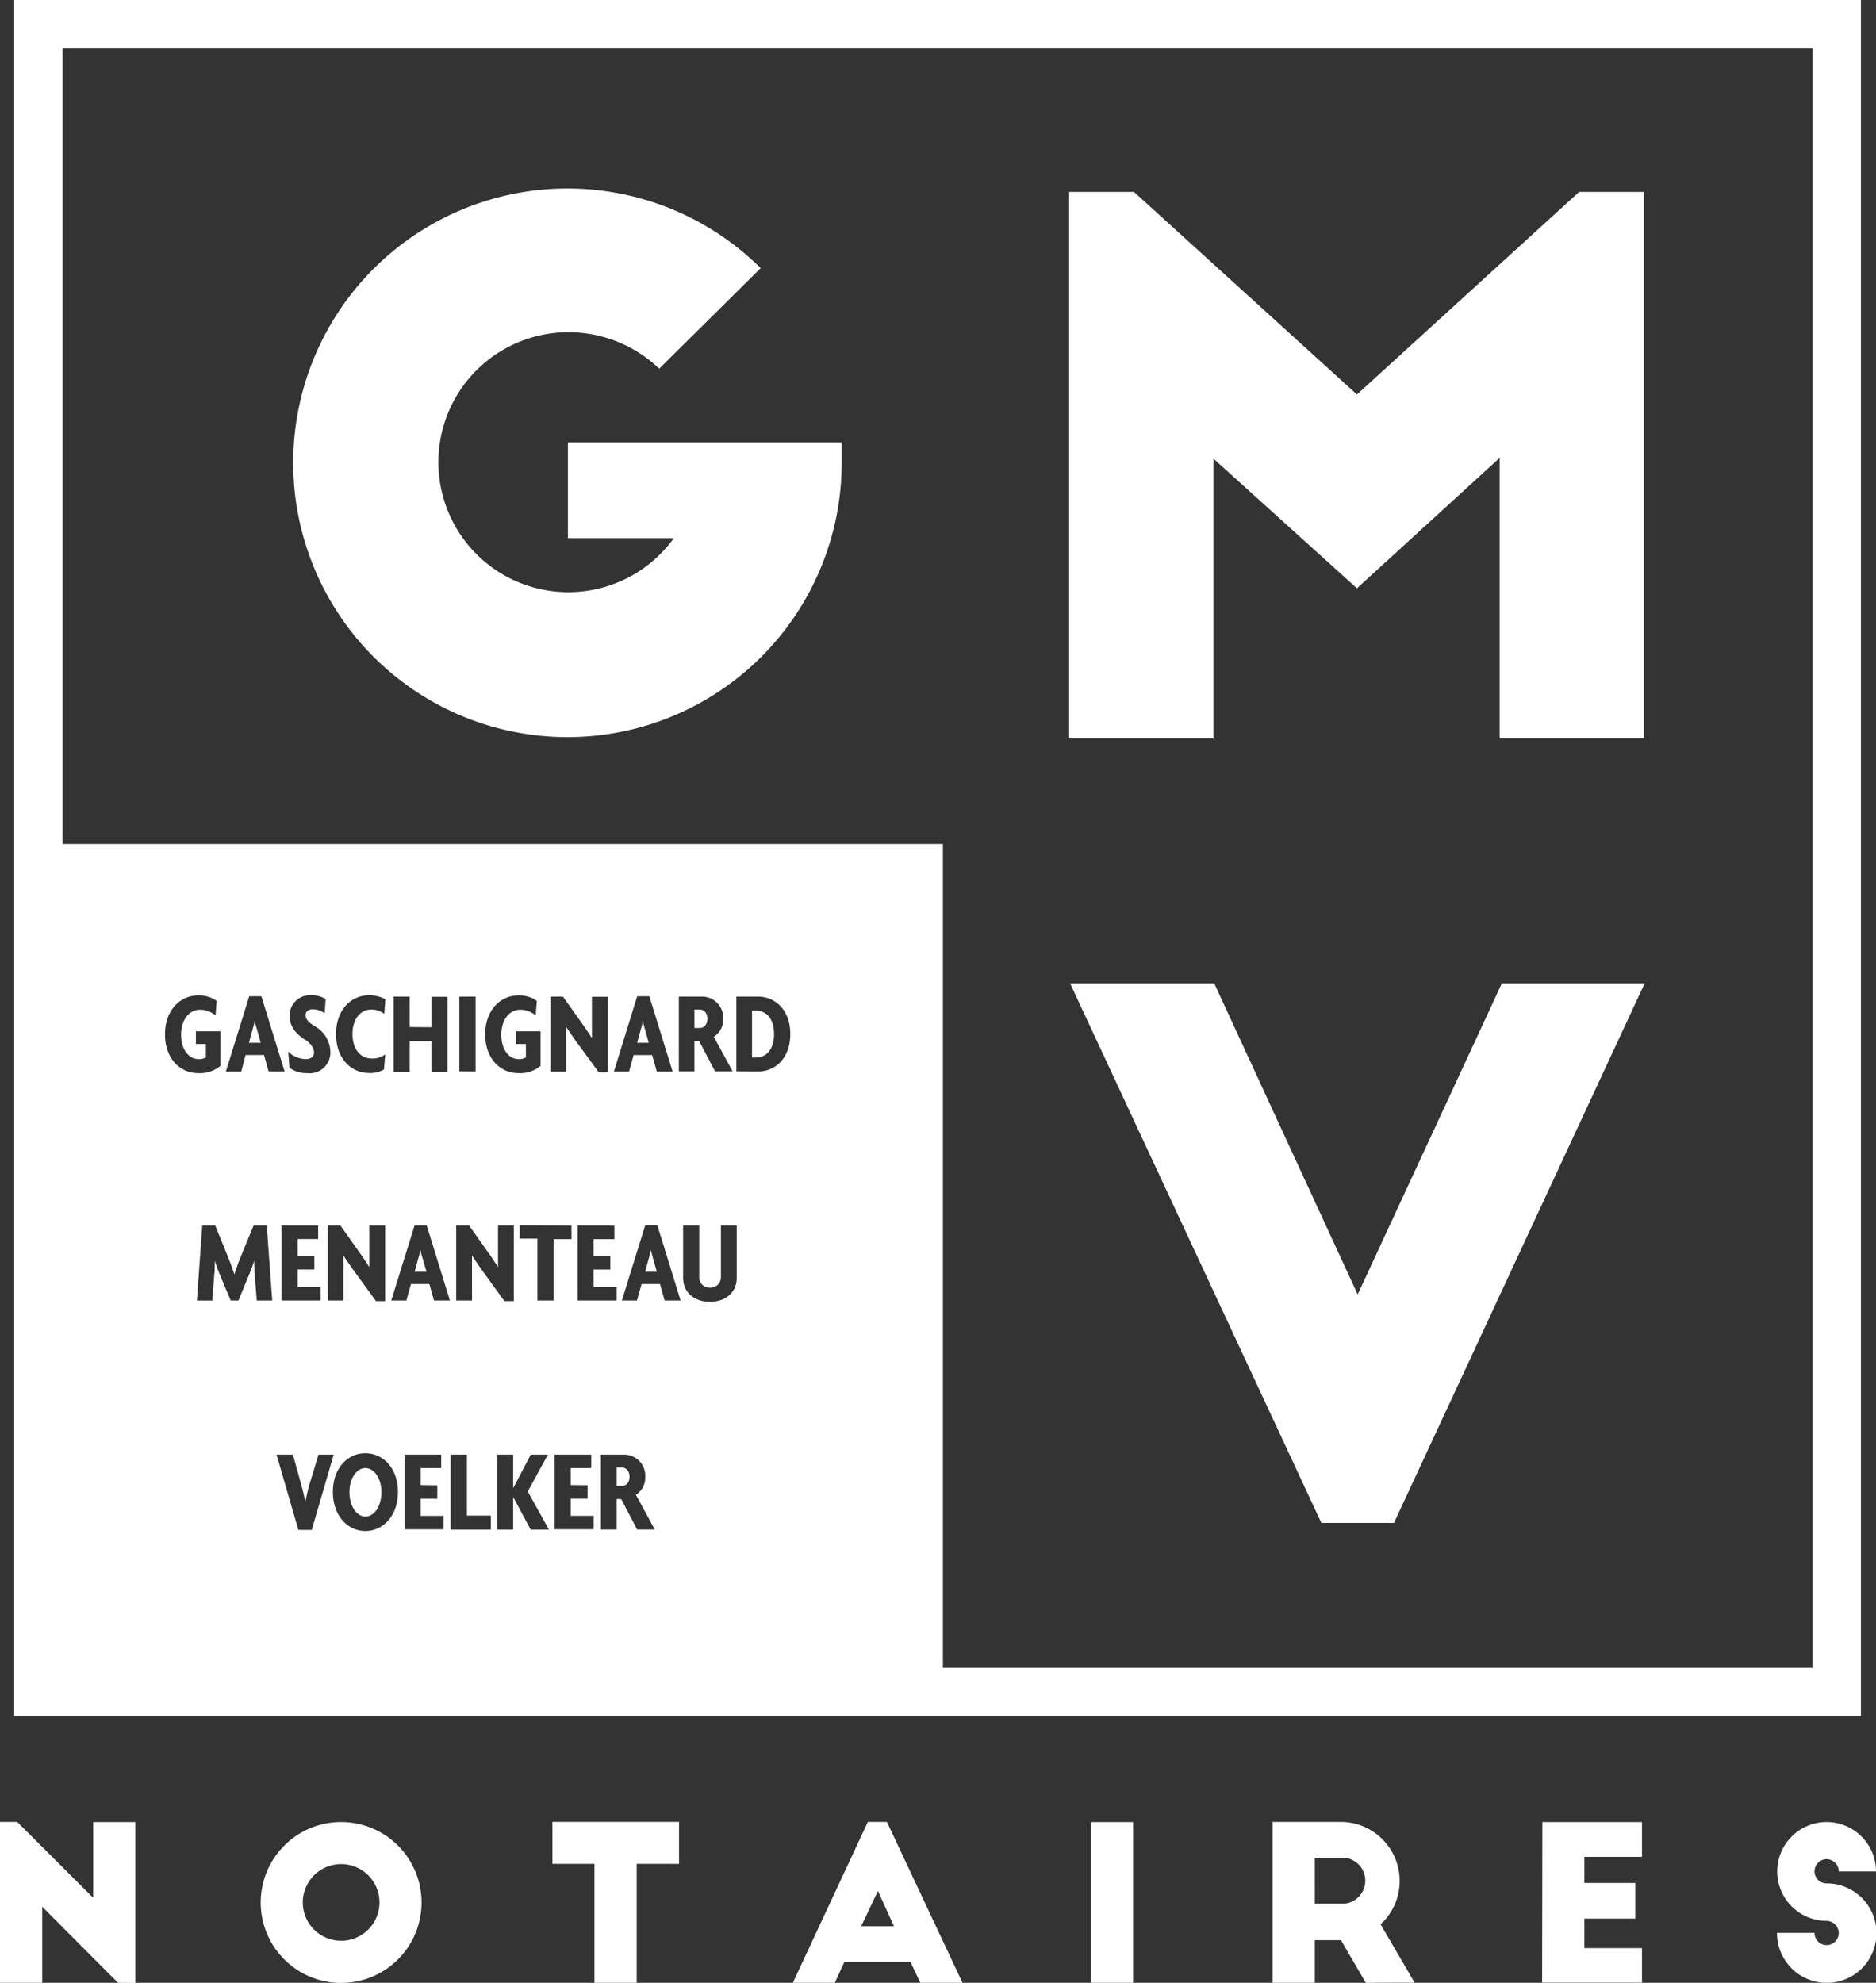 <svg xmlns="http://www.w3.org/2000/svg" viewBox="0 0 279.92 295.79"><rect x="0" y="0" width="279.92" height="295.79" fill="#333333" stroke="none"/><defs><style>.cls-1{fill:#fff;}</style></defs><title>logo-gmv</title><g id="Calque_2" data-name="Calque 2"><g id="Calque_1-2" data-name="Calque 1"><path class="cls-1" d="M125.59,66v3a40.92,40.92,0,1,1-12.09-29l-15.14,15a19.55,19.55,0,0,0-13.62-5.44,19.39,19.39,0,1,0,15.8,30.72H84.74V66Z"></path><path class="cls-1" d="M202.47,58.85l33.15-30.22h9.67v81.52H223.77V68.3l-21.3,19.46L181.05,68.41v41.74H159.53V28.63h9.67Z"></path><path class="cls-1" d="M224.09,146.7l-21.51,46.4-21.4-46.4H159.67l37.49,80.48H208L245.4,146.7Z"></path><path class="cls-1" d="M17.61,295.79,6.3,284.44v11.35H0v-24H2.56l11.35,11.32V271.81H20.2v24Z"></path><path class="cls-1" d="M50.9,271.81a12,12,0,1,1-12,12A12,12,0,0,1,50.9,271.81Zm0,6.27a5.72,5.72,0,1,0,5.72,5.72A5.71,5.71,0,0,0,50.9,278.08Z"></path><path class="cls-1" d="M82.43,271.78h18.89v6.27H95v17.74h-6.3V278.05H82.43Z"></path><path class="cls-1" d="M118.3,295.79l11.19-24h2.85l11.28,24h-6.3l-1.47-3.13H126l-1.44,3.13Zm10.2-8.44h4.89L131,282.08Z"></path><path class="cls-1" d="M162.78,271.81h6.29v24h-6.29Z"></path><path class="cls-1" d="M203.79,295.79l-3.7-6.36h-3.9v6.36h-6.3v-24H200a8.8,8.8,0,0,1,6,15.28l5.08,8.7Zm-7.6-11.8h3.9a3.44,3.44,0,1,0,0-6.87h-3.9Z"></path><path class="cls-1" d="M230.14,271.81H245V277h-8.6v3.9h7.61v5.31h-7.61v4.41H245v5.15h-14.9Z"></path><path class="cls-1" d="M274.36,279.17a1.84,1.84,0,0,0-1.82-1.83,1.82,1.82,0,0,0-1.79,1.83,1.79,1.79,0,0,0,1.79,1.79,7.42,7.42,0,1,1-7.39,7.38h5.6a1.79,1.79,0,0,0,1.79,1.82,1.81,1.81,0,0,0,1.82-1.79,1.84,1.84,0,0,0-1.82-1.82,7.37,7.37,0,1,1,7.38-7.38Z"></path><path class="cls-1" d="M2.12,0V256H277.67V0ZM29.65,158a1.9,1.9,0,0,0,1.07-.26v-2H29.23v-1.89h3.66V159a4.75,4.75,0,0,1-3.34,1.09c-2.58,0-4.93-2.07-4.93-5.8s2.4-5.8,4.93-5.8a4.53,4.53,0,0,1,2.78.82l-.17,2.18a3.52,3.52,0,0,0-2.32-.86c-1.61,0-2.82,1.49-2.82,3.71S28.16,158,29.65,158Zm15.82-2.92c-1.52-1-2.24-2.09-2.24-3.49a3,3,0,0,1,3.21-3.12,3.69,3.69,0,0,1,2.15.58l-.15,2.1a3.14,3.14,0,0,0-1.74-.59c-.73,0-1.1.35-1.1.87s.31,1,1.31,1.63a4.51,4.51,0,0,1,2.38,3.68,3.1,3.1,0,0,1-3.46,3.35,4.14,4.14,0,0,1-2.63-.81l-.2-2.4A3.88,3.88,0,0,0,45.61,158c.81,0,1.25-.41,1.25-1S46.4,155.66,45.47,155.05Zm18.9-1.84v-4.54h2.4v11.18h-2.4v-4.56H61.12v4.56H58.73V148.67h2.39v4.54Zm-2.51,29.57h1.81L67.13,194H64.75l-.68-2.45H61.32L60.64,194H58.38Zm3.39,38.76v2H62.76v2.57h3.43v2H60.36V217h5.47v2H62.76v2.54Zm-5.87,1c0,3.54-2.21,5.82-4.86,5.82s-4.85-2.28-4.85-5.82,2.19-5.78,4.85-5.78S59.38,219.06,59.38,222.56Zm-12.86,5.66h-2L41.26,217h2.45L45,221.68c.2.71.41,1.58.56,2.37h0c.16-.79.35-1.66.54-2.37L47.53,217h2.26Zm8.89-70.32a3.08,3.08,0,0,0,2.07-.63l-.18,2.26a4.07,4.07,0,0,1-2.27.53c-2.54,0-4.89-2.07-4.89-5.8s2.36-5.8,4.89-5.8a4.74,4.74,0,0,1,2.47.61l-.16,2.16a3.09,3.09,0,0,0-2-.63c-1.61,0-2.75,1.5-2.75,3.66S53.75,157.9,55.41,157.9Zm-4.6,24.93,2.9,4.1c.44.61,1,1.45,1.4,2.09h0c0-.65,0-1.42,0-2.05v-4.14h2.36V194.1H56.11l-3.29-4.51c-.54-.75-1.12-1.59-1.58-2.31l0,0c0,.75,0,1.58,0,2.24V194H48.91V182.83Zm-3.34,0v2H44.41v2.54H46.9v2H44.41V192h3.43v2H42V182.83Zm-7.39-23-.69-2.46H36.64L36,159.85H33.7l3.49-11.23H39l3.47,11.23Zm-6,27.83c.31.78.66,1.69.89,2.46h0c.24-.77.56-1.68.87-2.46l2-4.85H39.8L40.62,194H38.31L38,190.07c0-.58-.09-1.28-.07-2h0c-.21.68-.49,1.42-.73,2L35.58,194H34.42l-1.65-3.93c-.24-.58-.5-1.31-.72-2h0c0,.73,0,1.35-.07,2l-.3,3.94H29.38l.8-11.18h1.94ZM70,182.83l2.91,4.1c.43.61,1,1.45,1.4,2.09h0c0-.65,0-1.42,0-2.05v-4.14h2.36V194.1H75.27L72,189.59c-.54-.75-1.12-1.59-1.57-2.31l0,0c0,.75,0,1.58,0,2.24V194H68.07V182.83Zm-1.46-23V148.67h2.42v11.18ZM77.4,158a1.88,1.88,0,0,0,1.07-.26v-2H77v-1.89h3.66V159a4.74,4.74,0,0,1-3.34,1.09c-2.58,0-4.92-2.07-4.92-5.8s2.4-5.8,4.92-5.8a4.53,4.53,0,0,1,2.78.82l-.17,2.18a3.49,3.49,0,0,0-2.31-.86c-1.62,0-2.82,1.49-2.82,3.71S75.91,158,77.4,158Zm10.92-5.17v-4.13h2.36v11.26H89.34l-3.3-4.5c-.54-.75-1.12-1.59-1.57-2.31l0,0c0,.75,0,1.57,0,2.24v4.47H82.14V148.67H84l2.91,4.1c.43.61,1,1.45,1.4,2.08h0C88.34,154.21,88.32,153.44,88.32,152.8Zm21,7H106.7l-2.38-4.54h-.7v4.54h-2.33V148.67h3.47a3.15,3.15,0,0,1,3.15,3.31,3,3,0,0,1-1.4,2.68Zm.61,23v7.81c0,2.23-1.75,3.56-4,3.56s-4-1.33-4-3.56v-7.81h2.4v7.62a1.52,1.52,0,0,0,1.61,1.63,1.53,1.53,0,0,0,1.63-1.61v-7.64Zm-.06-23V148.67h3.18c2.65,0,4.87,2,4.87,5.59s-2.22,5.59-4.87,5.59ZM101.55,194H99.17l-.69-2.45H95.73L95.05,194H92.79l3.49-11.23h1.8ZM97.7,228.17H95.07l-2.38-4.54H92v4.54H89.66V217h3.47a3.15,3.15,0,0,1,3.15,3.31,3,3,0,0,1-1.4,2.68ZM98,159.85l-.69-2.46H94.54l-.68,2.46H91.6l3.48-11.23h1.81l3.47,11.23Zm-6.33,23v2H88.58v2.54h2.49v2H88.58V192H92v2H86.19V182.83Zm-4,38.71v2H85.16v2.57h3.43v2H82.76V217h5.46v2H85.16v2.54Zm-2.4-38.71v2H82.61V194H80.19v-9.22H77.55v-2ZM79.2,217h2.55l-3,5.5,3.15,5.68H79.18l-2.61-4.86v4.86H74.19V217h2.38v5Zm-9.53,0v9.09h3.57v2.09h-6V217Zm200.79,31.79H140.69V125.9H9.34V7.22H270.46Z"></path><path class="cls-1" d="M104.44,150.6h-.82v2.75h.82c.56,0,1.12-.46,1.12-1.37S105,150.6,104.44,150.6Z"></path><path class="cls-1" d="M95.93,152.26h0a6.47,6.47,0,0,1-.26,1.11l-.6,2.19H96.8l-.61-2.19A7.57,7.57,0,0,1,95.93,152.26Z"></path><path class="cls-1" d="M63,187.53a7.23,7.23,0,0,1-.27-1.11h0a5.47,5.47,0,0,1-.27,1.11l-.59,2.19h1.77Z"></path><path class="cls-1" d="M54.52,219c-1.26,0-2.38,1.47-2.38,3.61s1.12,3.63,2.38,3.63,2.39-1.46,2.39-3.63S55.77,219,54.52,219Z"></path><path class="cls-1" d="M38,152.26h0a6.47,6.47,0,0,1-.26,1.11l-.6,2.19H38.9l-.61-2.19A7.57,7.57,0,0,1,38,152.26Z"></path><path class="cls-1" d="M92.81,218.92H92v2.75h.82c.56,0,1.12-.46,1.12-1.37S93.37,218.92,92.81,218.92Z"></path><path class="cls-1" d="M97.12,186.42h0a5.49,5.49,0,0,1-.26,1.11l-.6,2.19H98l-.61-2.19A8.7,8.7,0,0,1,97.12,186.42Z"></path><path class="cls-1" d="M115.5,154.26c0-2.4-1.25-3.5-2.68-3.5h-.61v7h.61C114.25,157.76,115.5,156.66,115.5,154.26Z"></path></g></g></svg>